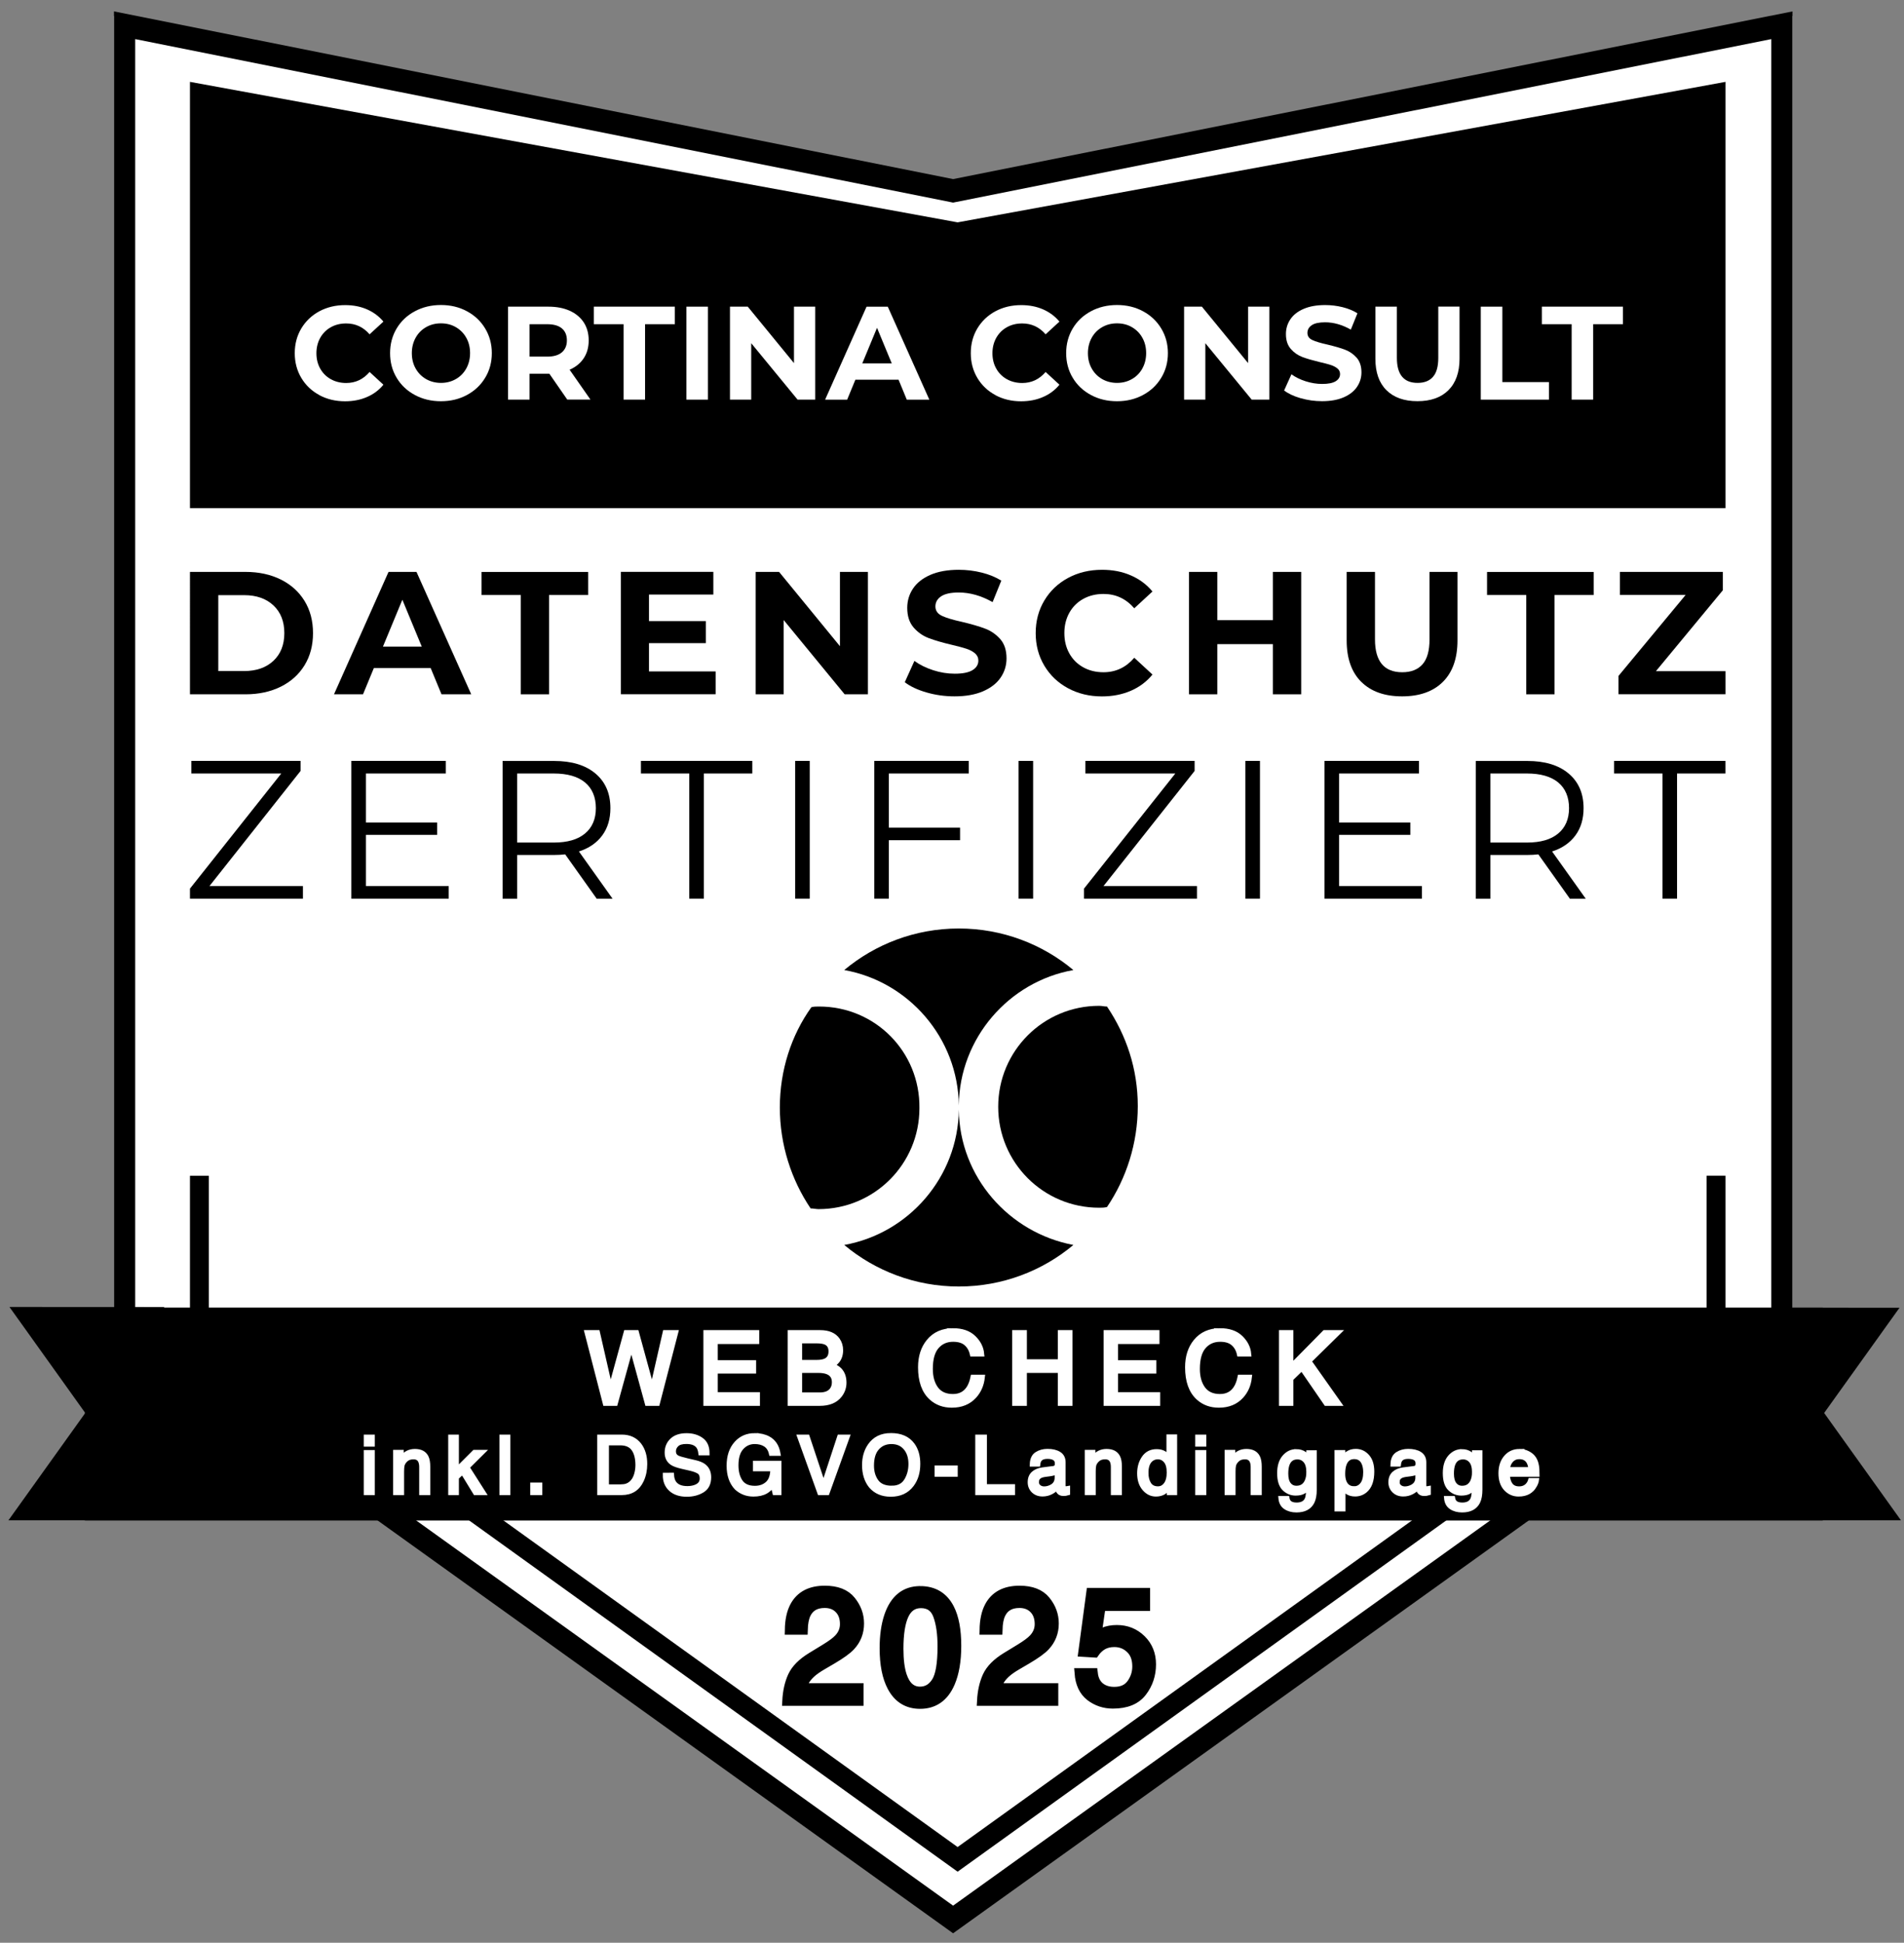 <?xml version="1.0" encoding="UTF-8" standalone="no"?>
<svg
   id="Ebene_2"
   viewBox="0 0 379.91 387.61"
   version="1.1"
   sodipodi:docname="cortina_dsb_siegel_schwarz_weiss_high2.svg"
   width="379.91"
   height="387.61"
   inkscape:version="1.4.2 (f4327f4, 2025-05-13)"
   xmlns:inkscape="http://www.inkscape.org/namespaces/inkscape"
   xmlns:sodipodi="http://sodipodi.sourceforge.net/DTD/sodipodi-0.dtd"
   xmlns:xlink="http://www.w3.org/1999/xlink"
   xmlns="http://www.w3.org/2000/svg"
   xmlns:svg="http://www.w3.org/2000/svg">
  <rect x="0" y="0" width="379.91" height="387.61" fill="#808080" stroke="none"/>
  <sodipodi:namedview
     id="namedview44"
     pagecolor="#ffffff"
     bordercolor="#000000"
     borderopacity="0.25"
     inkscape:showpageshadow="2"
     inkscape:pageopacity="0.0"
     inkscape:pagecheckerboard="0"
     inkscape:deskcolor="#d1d1d1"
     inkscape:zoom="2.1984586"
     inkscape:cx="219.47195"
     inkscape:cy="198.09334"
     inkscape:window-width="2400"
     inkscape:window-height="1261"
     inkscape:window-x="2391"
     inkscape:window-y="-9"
     inkscape:window-maximized="1"
     inkscape:current-layer="Ebene_1-2" />
  <defs
     id="defs1">
    <linearGradient
       id="swatch50"
       inkscape:swatch="solid">
      <stop
         style="stop-color:#000000;stop-opacity:1;"
         offset="0"
         id="stop50" />
    </linearGradient>
    <style
       id="style1">.cls-1{fill:#fff;}.cls-2{fill:#6c1328;}</style>
    <linearGradient
       inkscape:collect="always"
       xlink:href="#swatch50"
       id="linearGradient50"
       x1="152.725"
       y1="328.189"
       x2="231.167"
       y2="328.189"
       gradientUnits="userSpaceOnUse" />
    <linearGradient
       id="swatch46"
       inkscape:swatch="solid">
      <stop
         style="stop-color:#000000;stop-opacity:1;"
         offset="0"
         id="stop46" />
    </linearGradient>
    <linearGradient
       id="swatch61"
       inkscape:swatch="solid">
      <stop
         style="stop-color:#ffffff;stop-opacity:1;"
         offset="0"
         id="stop61" />
    </linearGradient>
  </defs>
  <g
     id="Ebene_1-2"
     transform="translate(7.733,-6.823)">
    <g
       id="g44"
       transform="translate(15.011,9.097)">
      <polygon
         class="cls-1"
         points="334.91,0 334.91,241.48 167.43,351.61 0,241.48 0,0 167.43,30.68 "
         id="polygon1"
         style="fill:#ffffff"
         transform="matrix(1,0,0,1.075,0,0.91)" />
      <path
         class="cls-2"
         d="M 167.43,383.45 0,263.348 V 0 L 167.43,33.458 334.91,0 V 263.348 Z M 4.23,260.861 167.43,377.932 330.68,260.861 V 5.529 L 167.43,38.148 167.05,38.071 4.23,5.529 Z"
         id="path1"
         style="fill:#000000;stroke-width:1.044" />
      <path
         class="cls-2"
         d="m 317.77,232.314 v 26.519 L 168.33,366.24 18.93,258.822 v -26.519 H 15.16 V 261.03 L 168.33,371.159 321.55,261.03 v -28.727 h -3.77 z"
         id="path2"
         style="fill:#000000;stroke-width:1.046" />
      <polygon
         class="cls-2"
         points="15.16,14.06 168.33,42.09 321.55,14.06 321.55,99.12 15.16,99.12 "
         id="polygon2"
         style="fill:#000000" />
      <g
         id="g6"
         transform="translate(0,-20.014)"
         style="fill:#000000">
        <path
           class="cls-2"
           d="m 198.14,218.56 c -0.57,0 -1,-0.14 -1.57,-0.14 -11.14,0 -20.14,9 -20.14,20.14 0,11.14 9,20.14 20.14,20.14 0.57,0 1,0 1.57,-0.14 3.86,-5.71 6.14,-12.71 6.14,-20.14 0,-7.43 -2.29,-14.14 -6.14,-19.86"
           id="path3"
           style="fill:#000000" />
        <path
           class="cls-2"
           d="m 140.72,218.56 c -0.57,0 -1.14,0 -1.57,0.14 -4,5.57 -6.29,12.57 -6.29,20 0,7.43 2.29,14.43 6.14,20.14 0.57,0 1.14,0.14 1.57,0.14 11.14,0 20.14,-9 20.14,-20.14 0.14,-11.28 -8.86,-20.28 -20,-20.28"
           id="path4"
           style="fill:#000000" />
        <path
           class="cls-2"
           d="m 168.57,239.13 c -0.14,13.43 -10,24.71 -22.86,27 6.14,5.14 14.14,8.29 22.86,8.29 8.72,0 16.71,-3.14 22.86,-8.29 -12.86,-2.43 -22.71,-13.57 -22.86,-27"
           id="path5"
           style="fill:#000000" />
        <path
           class="cls-2"
           d="m 168.57,238.28 c 0.14,-13.43 10,-24.71 22.86,-27 -6.14,-5.14 -14.14,-8.29 -22.86,-8.29 -8.72,0 -16.71,3.14 -22.86,8.29 12.86,2.29 22.71,13.57 22.86,27"
           id="path6"
           style="fill:#000000" />
      </g>
      <g
         id="g17">
        <path
           d="m 15.16,111.83 h 11.09 c 2.65,0 4.99,0.51 7.03,1.52 2.03,1.01 3.62,2.44 4.74,4.27 1.13,1.84 1.69,3.98 1.69,6.42 0,2.44 -0.56,4.58 -1.69,6.42 -1.13,1.84 -2.71,3.26 -4.74,4.27 -2.04,1.01 -4.38,1.52 -7.03,1.52 H 15.16 Z m 10.81,19.78 c 2.44,0 4.39,-0.68 5.84,-2.04 1.45,-1.36 2.18,-3.2 2.18,-5.53 0,-2.33 -0.73,-4.17 -2.18,-5.53 -1.45,-1.36 -3.4,-2.04 -5.84,-2.04 h -5.16 v 15.14 z"
           id="path7" />
        <path
           d="M 63.19,131.02 H 51.85 l -2.16,5.23 H 43.9 l 10.88,-24.42 h 5.58 l 10.92,24.42 h -5.93 z m -1.78,-4.29 -3.87,-9.35 -3.87,9.35 z"
           id="path8" />
        <path
           d="m 81.15,116.44 h -7.81 v -4.6 h 21.28 v 4.6 h -7.81 v 19.81 h -5.65 v -19.81 z"
           id="path9" />
        <path
           d="m 120.05,131.71 v 4.53 h -18.91 v -24.42 h 18.45 v 4.53 h -12.84 v 5.3 h 11.34 v 4.39 h -11.34 v 5.65 h 13.29 z"
           id="path10" />
        <path
           d="m 150.43,111.83 v 24.42 h -4.64 l -12.17,-14.82 v 14.82 h -5.58 v -24.42 h 4.67 l 12.14,14.82 v -14.82 z"
           id="path11" />
        <path
           d="m 162.13,135.88 c -1.8,-0.52 -3.25,-1.2 -4.34,-2.04 l 1.92,-4.25 c 1.05,0.77 2.29,1.38 3.73,1.85 1.44,0.47 2.88,0.7 4.32,0.7 1.6,0 2.79,-0.24 3.56,-0.72 0.77,-0.48 1.15,-1.11 1.15,-1.9 0,-0.58 -0.23,-1.06 -0.68,-1.45 -0.45,-0.38 -1.03,-0.69 -1.74,-0.92 -0.71,-0.23 -1.67,-0.49 -2.88,-0.77 -1.86,-0.44 -3.38,-0.88 -4.57,-1.33 -1.19,-0.44 -2.2,-1.15 -3.05,-2.13 -0.85,-0.98 -1.27,-2.28 -1.27,-3.91 0,-1.42 0.38,-2.7 1.15,-3.85 0.77,-1.15 1.92,-2.06 3.47,-2.74 1.55,-0.67 3.44,-1.01 5.67,-1.01 1.56,0 3.08,0.19 4.57,0.56 1.49,0.37 2.79,0.91 3.91,1.6 l -1.74,4.29 c -2.26,-1.28 -4.51,-1.92 -6.77,-1.92 -1.58,0 -2.75,0.26 -3.51,0.77 -0.76,0.51 -1.13,1.19 -1.13,2.02 0,0.83 0.44,1.46 1.31,1.87 0.87,0.41 2.2,0.81 3.99,1.2 1.86,0.44 3.38,0.88 4.57,1.33 1.19,0.44 2.2,1.14 3.05,2.09 0.85,0.95 1.27,2.24 1.27,3.87 0,1.4 -0.39,2.67 -1.17,3.82 -0.78,1.15 -1.95,2.06 -3.51,2.74 -1.56,0.67 -3.45,1.01 -5.69,1.01 -1.93,0 -3.8,-0.26 -5.6,-0.78 z"
           id="path12" />
        <path
           d="m 190.38,135.05 c -2.01,-1.08 -3.59,-2.58 -4.74,-4.5 -1.15,-1.92 -1.73,-4.09 -1.73,-6.51 0,-2.42 0.58,-4.59 1.73,-6.51 1.15,-1.92 2.73,-3.42 4.74,-4.5 2.01,-1.08 4.27,-1.62 6.78,-1.62 2.12,0 4.03,0.37 5.74,1.12 1.71,0.74 3.15,1.81 4.31,3.21 l -3.63,3.35 c -1.65,-1.91 -3.7,-2.86 -6.14,-2.86 -1.51,0 -2.86,0.33 -4.05,0.99 -1.19,0.66 -2.11,1.59 -2.77,2.77 -0.66,1.19 -0.99,2.53 -0.99,4.05 0,1.52 0.33,2.86 0.99,4.05 0.66,1.19 1.59,2.11 2.77,2.77 1.18,0.66 2.53,0.99 4.05,0.99 2.44,0 4.49,-0.96 6.14,-2.89 l 3.63,3.35 c -1.16,1.42 -2.61,2.5 -4.32,3.24 -1.72,0.74 -3.64,1.12 -5.76,1.12 -2.49,0 -4.74,-0.54 -6.75,-1.62 z"
           id="path13" />
        <path
           d="m 236.89,111.83 v 24.42 h -5.65 v -10.01 h -11.09 v 10.01 h -5.65 v -24.42 h 5.65 v 9.63 h 11.09 v -9.63 z"
           id="path14" />
        <path
           d="m 248.87,133.77 c -1.94,-1.93 -2.91,-4.69 -2.91,-8.27 v -13.67 h 5.65 v 13.46 c 0,4.37 1.81,6.56 5.44,6.56 1.77,0 3.12,-0.53 4.05,-1.59 0.93,-1.06 1.39,-2.71 1.39,-4.97 v -13.46 h 5.58 v 13.67 c 0,3.58 -0.97,6.34 -2.91,8.27 -1.94,1.93 -4.66,2.89 -8.14,2.89 -3.48,0 -6.2,-0.96 -8.14,-2.89 z"
           id="path15" />
        <path
           d="m 281.78,116.44 h -7.81 v -4.6 h 21.28 v 4.6 h -7.81 v 19.81 h -5.65 v -19.81 z"
           id="path16" />
        <path
           d="m 321.55,131.64 v 4.6 H 300.2 v -3.66 l 13.39,-16.15 h -13.11 v -4.6 h 20.54 v 3.66 l -13.36,16.15 h 13.88 z"
           id="path17" />
      </g>
      <g
         id="g29">
        <path
           d="m 37.7,174.51 v 2.51 H 15.16 v -2 L 33.38,152.05 H 15.44 v -2.51 h 21.79 v 2 l -18.18,22.97 z"
           id="path18" />
        <path
           d="m 66.79,174.51 v 2.51 H 47.36 v -27.48 h 18.85 v 2.51 H 50.27 v 9.78 h 14.21 v 2.47 H 50.27 v 10.21 H 66.8 Z"
           id="path19" />
        <path
           d="m 96.31,177.02 -6.28,-8.83 c -0.71,0.08 -1.44,0.12 -2.2,0.12 h -7.38 v 8.72 h -2.91 v -27.48 h 10.29 c 3.51,0 6.26,0.84 8.24,2.51 1.99,1.68 2.98,3.98 2.98,6.91 0,2.15 -0.54,3.96 -1.63,5.44 -1.09,1.48 -2.64,2.55 -4.65,3.2 l 6.71,9.42 H 96.3 Z m -2.32,-13 c 1.44,-1.2 2.16,-2.89 2.16,-5.06 0,-2.17 -0.72,-3.93 -2.16,-5.12 -1.44,-1.19 -3.52,-1.79 -6.24,-1.79 h -7.3 v 13.78 h 7.3 c 2.72,0 4.8,-0.6 6.24,-1.81 z"
           id="path20" />
        <path
           d="m 114.8,152.05 h -9.66 v -2.51 h 22.22 v 2.51 h -9.66 v 24.97 h -2.91 v -24.97 z"
           id="path21" />
        <path
           d="m 135.92,149.54 h 2.91 v 27.48 h -2.91 z"
           id="path22" />
        <path
           d="m 154.61,152.05 v 10.8 h 14.21 v 2.51 h -14.21 v 11.66 h -2.91 v -27.48 h 18.85 v 2.51 z"
           id="path23" />
        <path
           d="m 180.49,149.54 h 2.91 v 27.48 h -2.91 z"
           id="path24" />
        <path
           d="m 216.09,174.51 v 2.51 h -22.54 v -2 l 18.22,-22.97 h -17.94 v -2.51 h 21.79 v 2 l -18.18,22.97 z"
           id="path25" />
        <path
           d="m 225.75,149.54 h 2.91 v 27.48 h -2.91 z"
           id="path26" />
        <path
           d="m 260.97,174.51 v 2.51 h -19.43 v -27.48 h 18.85 v 2.51 h -15.94 v 9.78 h 14.21 v 2.47 h -14.21 v 10.21 h 16.53 z"
           id="path27" />
        <path
           d="m 290.49,177.02 -6.28,-8.83 c -0.71,0.08 -1.44,0.12 -2.2,0.12 h -7.38 v 8.72 h -2.91 v -27.48 h 10.29 c 3.51,0 6.26,0.84 8.24,2.51 1.99,1.68 2.98,3.98 2.98,6.91 0,2.15 -0.54,3.96 -1.63,5.44 -1.09,1.48 -2.64,2.55 -4.65,3.2 l 6.71,9.42 h -3.18 z m -2.32,-13 c 1.44,-1.2 2.16,-2.89 2.16,-5.06 0,-2.17 -0.72,-3.93 -2.16,-5.12 -1.44,-1.19 -3.52,-1.79 -6.24,-1.79 h -7.3 v 13.78 h 7.3 c 2.72,0 4.8,-0.6 6.24,-1.81 z"
           id="path28" />
        <path
           d="m 308.98,152.05 h -9.66 v -2.51 h 22.22 v 2.51 h -9.66 v 24.97 h -2.91 v -24.97 z"
           id="path29" />
      </g>
      <g
         id="g43">
        <path
           class="cls-1"
           d="m 40.98,76.55 c -1.53,-0.82 -2.73,-1.96 -3.6,-3.42 -0.87,-1.46 -1.31,-3.1 -1.31,-4.94 0,-1.84 0.44,-3.48 1.31,-4.94 0.88,-1.46 2.08,-2.6 3.6,-3.42 1.53,-0.82 3.25,-1.23 5.15,-1.23 1.61,0 3.06,0.28 4.36,0.85 1.3,0.57 2.39,1.38 3.27,2.44 L 51,64.43 c -1.25,-1.45 -2.81,-2.17 -4.67,-2.17 -1.15,0 -2.17,0.25 -3.07,0.76 -0.9,0.5 -1.6,1.21 -2.11,2.11 -0.5,0.9 -0.76,1.93 -0.76,3.07 0,1.14 0.25,2.17 0.76,3.07 0.5,0.9 1.21,1.6 2.11,2.11 0.9,0.5 1.93,0.76 3.07,0.76 1.86,0 3.41,-0.73 4.67,-2.2 l 2.76,2.54 c -0.88,1.08 -1.98,1.9 -3.29,2.46 -1.31,0.57 -2.77,0.85 -4.37,0.85 -1.89,0 -3.6,-0.41 -5.13,-1.23 z"
           id="path30" />
        <path
           class="cls-1"
           d="M 60.03,76.53 C 58.48,75.7 57.27,74.56 56.4,73.1 55.52,71.64 55.09,70 55.09,68.18 c 0,-1.82 0.44,-3.46 1.31,-4.92 0.87,-1.46 2.08,-2.6 3.63,-3.43 1.55,-0.83 3.28,-1.25 5.21,-1.25 1.93,0 3.66,0.42 5.19,1.25 1.54,0.83 2.75,1.97 3.63,3.43 0.88,1.46 1.33,3.1 1.33,4.92 0,1.82 -0.44,3.46 -1.33,4.92 -0.88,1.46 -2.09,2.6 -3.63,3.43 -1.54,0.83 -3.27,1.25 -5.19,1.25 -1.92,0 -3.66,-0.41 -5.21,-1.25 z m 8.18,-3.17 c 0.88,-0.5 1.58,-1.21 2.08,-2.11 0.5,-0.9 0.76,-1.93 0.76,-3.07 0,-1.14 -0.25,-2.17 -0.76,-3.07 -0.5,-0.9 -1.2,-1.6 -2.08,-2.11 -0.88,-0.51 -1.87,-0.76 -2.97,-0.76 -1.1,0 -2.08,0.25 -2.97,0.76 -0.89,0.51 -1.58,1.21 -2.08,2.11 -0.5,0.9 -0.76,1.93 -0.76,3.07 0,1.14 0.25,2.17 0.76,3.07 0.5,0.9 1.2,1.6 2.08,2.11 0.88,0.5 1.87,0.76 2.97,0.76 1.1,0 2.08,-0.25 2.97,-0.76 z"
           id="path31" />
        <path
           class="cls-1"
           d="m 90.45,77.46 -3.58,-5.17 h -3.95 v 5.17 H 78.63 V 58.91 h 8.03 c 1.64,0 3.07,0.27 4.28,0.82 1.21,0.55 2.14,1.33 2.8,2.33 0.65,1.01 0.98,2.2 0.98,3.58 0,1.38 -0.33,2.57 -0.99,3.56 -0.66,1 -1.6,1.76 -2.82,2.29 l 4.16,5.96 H 90.46 Z M 89.36,63.24 c -0.67,-0.56 -1.65,-0.83 -2.94,-0.83 h -3.5 v 6.47 h 3.5 c 1.29,0 2.27,-0.28 2.94,-0.85 0.67,-0.57 1.01,-1.36 1.01,-2.39 0,-1.03 -0.33,-1.84 -1.01,-2.4 z"
           id="path32" />
        <path
           class="cls-1"
           d="m 101.68,62.41 h -5.94 v -3.5 h 16.17 v 3.5 h -5.94 v 15.05 h -4.29 z"
           id="path33" />
        <path
           class="cls-1"
           d="m 114.22,58.91 h 4.29 v 18.55 h -4.29 z"
           id="path34" />
        <path
           class="cls-1"
           d="M 139.92,58.91 V 77.46 H 136.4 L 127.15,66.2 v 11.26 h -4.24 V 58.91 h 3.55 l 9.22,11.26 V 58.91 Z"
           id="path35" />
        <path
           class="cls-1"
           d="m 156.54,73.49 h -8.61 l -1.64,3.98 h -4.4 l 8.27,-18.55 h 4.24 l 8.29,18.55 h -4.5 l -1.64,-3.98 z m -1.35,-3.26 -2.94,-7.1 -2.94,7.1 z"
           id="path36" />
        <path
           class="cls-1"
           d="m 175.87,76.55 c -1.53,-0.82 -2.73,-1.96 -3.6,-3.42 -0.87,-1.46 -1.31,-3.1 -1.31,-4.94 0,-1.84 0.44,-3.48 1.31,-4.94 0.88,-1.46 2.08,-2.6 3.6,-3.42 1.53,-0.82 3.25,-1.23 5.15,-1.23 1.61,0 3.06,0.28 4.36,0.85 1.3,0.57 2.39,1.38 3.27,2.44 l -2.76,2.54 c -1.25,-1.45 -2.81,-2.17 -4.67,-2.17 -1.15,0 -2.17,0.25 -3.07,0.76 -0.9,0.5 -1.6,1.21 -2.11,2.11 -0.5,0.9 -0.76,1.93 -0.76,3.07 0,1.14 0.25,2.17 0.76,3.07 0.5,0.9 1.21,1.6 2.11,2.11 0.9,0.5 1.93,0.76 3.07,0.76 1.86,0 3.41,-0.73 4.67,-2.2 l 2.76,2.54 c -0.88,1.08 -1.98,1.9 -3.29,2.46 -1.31,0.57 -2.77,0.85 -4.37,0.85 -1.89,0 -3.6,-0.41 -5.13,-1.23 z"
           id="path37" />
        <path
           class="cls-1"
           d="m 194.93,76.53 c -1.55,-0.83 -2.76,-1.97 -3.63,-3.43 -0.88,-1.46 -1.31,-3.1 -1.31,-4.92 0,-1.82 0.44,-3.46 1.31,-4.92 0.87,-1.46 2.08,-2.6 3.63,-3.43 1.55,-0.83 3.28,-1.25 5.21,-1.25 1.93,0 3.66,0.42 5.19,1.25 1.54,0.83 2.75,1.97 3.63,3.43 0.88,1.46 1.33,3.1 1.33,4.92 0,1.82 -0.44,3.46 -1.33,4.92 -0.88,1.46 -2.09,2.6 -3.63,3.43 -1.54,0.83 -3.27,1.25 -5.19,1.25 -1.92,0 -3.66,-0.41 -5.21,-1.25 z m 8.18,-3.17 c 0.88,-0.5 1.58,-1.21 2.08,-2.11 0.5,-0.9 0.76,-1.93 0.76,-3.07 0,-1.14 -0.25,-2.17 -0.76,-3.07 -0.5,-0.9 -1.2,-1.6 -2.08,-2.11 -0.88,-0.51 -1.87,-0.76 -2.97,-0.76 -1.1,0 -2.08,0.25 -2.97,0.76 -0.89,0.51 -1.58,1.21 -2.08,2.11 -0.5,0.9 -0.76,1.93 -0.76,3.07 0,1.14 0.25,2.17 0.76,3.07 0.5,0.9 1.2,1.6 2.08,2.11 0.88,0.5 1.87,0.76 2.97,0.76 1.1,0 2.08,-0.25 2.97,-0.76 z"
           id="path38" />
        <path
           class="cls-1"
           d="m 230.53,58.91 v 18.55 h -3.52 L 217.76,66.2 v 11.26 h -4.24 V 58.91 h 3.55 l 9.22,11.26 V 58.91 Z"
           id="path39" />
        <path
           class="cls-1"
           d="m 236.78,77.18 c -1.37,-0.4 -2.47,-0.91 -3.3,-1.55 l 1.46,-3.23 c 0.79,0.58 1.74,1.05 2.84,1.4 1.09,0.35 2.19,0.53 3.29,0.53 1.22,0 2.12,-0.18 2.7,-0.54 0.58,-0.36 0.87,-0.84 0.87,-1.44 0,-0.44 -0.17,-0.81 -0.52,-1.1 -0.35,-0.29 -0.79,-0.53 -1.33,-0.7 -0.54,-0.18 -1.27,-0.37 -2.19,-0.58 -1.41,-0.34 -2.57,-0.67 -3.47,-1.01 -0.9,-0.34 -1.67,-0.87 -2.32,-1.62 -0.65,-0.74 -0.97,-1.73 -0.97,-2.97 0,-1.08 0.29,-2.05 0.88,-2.93 0.59,-0.88 1.46,-1.57 2.64,-2.08 1.17,-0.51 2.61,-0.77 4.31,-0.77 1.18,0 2.34,0.14 3.47,0.42 1.13,0.28 2.12,0.69 2.97,1.22 l -1.32,3.26 c -1.71,-0.97 -3.43,-1.46 -5.14,-1.46 -1.2,0 -2.09,0.19 -2.66,0.58 -0.57,0.39 -0.86,0.9 -0.86,1.54 0,0.64 0.33,1.11 0.99,1.42 0.66,0.31 1.67,0.61 3.03,0.91 1.41,0.34 2.57,0.67 3.47,1.01 0.9,0.34 1.67,0.87 2.32,1.59 0.64,0.72 0.97,1.71 0.97,2.94 0,1.06 -0.3,2.03 -0.89,2.9 -0.59,0.87 -1.48,1.57 -2.66,2.08 -1.18,0.51 -2.62,0.77 -4.32,0.77 -1.47,0 -2.88,-0.2 -4.25,-0.6 z"
           id="path40" />
        <path
           class="cls-1"
           d="m 253.9,75.58 c -1.48,-1.47 -2.21,-3.56 -2.21,-6.28 V 58.91 h 4.29 v 10.23 c 0,3.32 1.38,4.98 4.13,4.98 1.34,0 2.37,-0.4 3.07,-1.21 0.71,-0.8 1.06,-2.06 1.06,-3.78 V 58.9 h 4.24 v 10.39 c 0,2.72 -0.74,4.81 -2.21,6.28 -1.47,1.47 -3.54,2.2 -6.19,2.2 -2.65,0 -4.71,-0.73 -6.19,-2.2 z"
           id="path41" />
        <path
           class="cls-1"
           d="m 272.73,58.91 h 4.29 v 15.05 h 9.3 v 3.5 h -13.6 V 58.91 Z"
           id="path42" />
        <path
           class="cls-1"
           d="m 290.85,62.41 h -5.94 v -3.5 h 16.17 v 3.5 h -5.94 v 15.05 h -4.29 z"
           id="path43" />
      </g>
    </g>
    <g
       id="g48"
       transform="translate(6.488,-3.869)">
      <path
         id="path48"
         style="fill:#000000;stroke-width:1.201"
         inkscape:transform-center-y="-3.5977117"
         d="M 365.083,314.023 H 349.634 334.185 l 7.725,-10.793 7.725,-10.793 7.725,10.793 z m -31.184,-42.434 15.449,0.008 15.449,0.008 -7.729,10.789 -7.729,10.789 -7.72,-10.797 z m -346.232,-0.135 15.449,0.008 15.449,0.008 -7.729,10.789 -7.729,10.789 -7.72,-10.797 z M 18.36,314.023 H 2.91 -12.539 l 7.725,-10.793 7.725,-10.793 7.725,10.793 z M 2.707,271.576 H 349.49 v 42.486 H 2.707 Z" />
      <path
         id="text49"
         style="font-size:19.462px;font-family:Helvetica;-inkscape-font-specification:Helvetica;letter-spacing:4.19px;fill:#ffffff;stroke:#ffffff;stroke-width:1.045"
         transform="scale(0.993,1.007)"
         d="m 105.72,274.679 2.632,11.356 3.155,-11.356 h 2.053 l 3.155,11.356 2.632,-11.356 h 2.072 l -3.668,13.96 h -1.986 l -3.221,-11.574 -3.24,11.574 h -1.986 l -3.649,-13.96 z m 21.818,0 h 10.177 v 1.71 h -8.334 v 4.238 h 7.707 v 1.615 h -7.707 v 4.732 h 8.476 v 1.663 h -10.32 z m 5.16,0 z m 17.076,5.901 q 1.197,0 1.863,-0.333 1.045,-0.523 1.045,-1.882 0,-1.368 -1.112,-1.844 -0.627,-0.266 -1.863,-0.266 h -3.373 v 4.324 z m 0.637,6.443 q 1.739,0 2.48,-1.007 0.466,-0.637 0.466,-1.539 0,-1.52 -1.359,-2.072 -0.722,-0.295 -1.91,-0.295 h -3.754 v 4.913 z m -5.93,-12.344 h 5.996 q 2.452,0 3.487,1.463 0.608,0.865 0.608,1.996 0,1.321 -0.751,2.167 -0.39,0.447 -1.121,0.817 1.074,0.409 1.606,0.922 0.941,0.912 0.941,2.518 0,1.349 -0.846,2.442 -1.264,1.634 -4.02,1.634 h -5.901 z m 32.697,-0.38 q 2.651,0 4.115,1.397 1.463,1.397 1.625,3.174 h -1.844 q -0.314,-1.349 -1.254,-2.138 -0.931,-0.789 -2.623,-0.789 -2.062,0 -3.335,1.454 -1.264,1.444 -1.264,4.438 0,2.452 1.14,3.982 1.15,1.52 3.421,1.52 2.091,0 3.183,-1.606 0.58,-0.846 0.865,-2.224 h 1.844 q -0.247,2.205 -1.634,3.697 -1.663,1.796 -4.485,1.796 -2.433,0 -4.086,-1.473 -2.176,-1.948 -2.176,-6.015 0,-3.088 1.634,-5.065 1.768,-2.148 4.875,-2.148 z m -0.38,0 z m 12.79,0.38 h 1.91 v 5.768 h 7.26 v -5.768 h 1.91 v 13.96 h -1.91 v -6.528 h -7.26 v 6.528 h -1.91 z m 18.378,0 h 10.177 v 1.71 h -8.334 v 4.238 h 7.707 v 1.615 h -7.707 v 4.732 h 8.476 v 1.663 h -10.32 z m 5.16,0 z m 17.712,-0.38 q 2.651,0 4.115,1.397 1.463,1.397 1.625,3.174 h -1.844 q -0.314,-1.349 -1.254,-2.138 -0.931,-0.789 -2.623,-0.789 -2.062,0 -3.335,1.454 -1.264,1.444 -1.264,4.438 0,2.452 1.14,3.982 1.15,1.52 3.421,1.52 2.091,0 3.183,-1.606 0.58,-0.846 0.865,-2.224 h 1.844 q -0.247,2.205 -1.634,3.697 -1.663,1.796 -4.485,1.796 -2.433,0 -4.086,-1.473 -2.176,-1.948 -2.176,-6.015 0,-3.088 1.634,-5.065 1.768,-2.148 4.875,-2.148 z m -0.38,0 z m 12.742,0.38 h 1.844 v 6.804 l 6.804,-6.804 h 2.613 l -5.806,5.626 5.968,8.334 h -2.461 l -4.884,-7.004 -2.233,2.138 v 4.865 h -1.844 z" />
      <path
         id="text50"
         style="font-size:30.607px;font-family:Helvetica;-inkscape-font-specification:Helvetica;letter-spacing:2.933px;stroke:#000000;stroke-width:1.911"
         d="m 142.821,350.079 q 0.145,-2.84 1.106,-4.943 0.975,-2.103 3.783,-3.822 l 2.794,-1.704 q 1.877,-1.151 2.634,-1.965 1.193,-1.274 1.193,-2.916 0,-1.919 -1.091,-3.039 -1.091,-1.136 -2.91,-1.136 -2.692,0 -3.725,2.149 -0.553,1.151 -0.611,3.193 h -2.663 q 0.044,-2.87 1.004,-4.682 1.702,-3.193 6.009,-3.193 3.58,0 5.224,2.041 1.659,2.041 1.659,4.543 0,2.64 -1.761,4.513 -1.019,1.09 -3.652,2.64 l -1.993,1.167 q -1.426,0.829 -2.241,1.581 -1.455,1.335 -1.833,2.962 h 11.379 v 2.609 z M 169.38,328.098 q 4.045,0 5.849,3.515 1.397,2.717 1.397,7.445 0,4.482 -1.266,7.414 -1.833,4.206 -5.995,4.206 -3.754,0 -5.588,-3.438 -1.528,-2.87 -1.528,-7.705 0,-3.745 0.917,-6.431 1.717,-5.004 6.213,-5.004 z m -0.029,20.062 q 2.037,0 3.245,-1.903 1.208,-1.903 1.208,-7.091 0,-3.745 -0.873,-6.155 -0.873,-2.425 -3.39,-2.425 -2.314,0 -3.39,2.302 -1.062,2.287 -1.062,6.754 0,3.362 0.684,5.403 1.048,3.116 3.58,3.116 z m 12.328,1.919 q 0.146,-2.84 1.106,-4.943 0.975,-2.103 3.783,-3.822 l 2.794,-1.704 q 1.877,-1.151 2.634,-1.965 1.193,-1.274 1.193,-2.916 0,-1.919 -1.091,-3.039 -1.091,-1.136 -2.91,-1.136 -2.692,0 -3.725,2.149 -0.553,1.151 -0.611,3.193 h -2.663 q 0.044,-2.87 1.004,-4.682 1.702,-3.193 6.009,-3.193 3.58,0 5.224,2.041 1.659,2.041 1.659,4.543 0,2.64 -1.761,4.513 -1.019,1.09 -3.652,2.64 l -1.993,1.167 q -1.426,0.829 -2.241,1.581 -1.455,1.335 -1.833,2.962 h 11.379 v 2.609 z m 22.179,-5.603 q 0.262,2.364 2.081,3.269 0.931,0.46 2.154,0.46 2.328,0 3.449,-1.566 1.12,-1.566 1.12,-3.469 0,-2.302 -1.339,-3.561 -1.324,-1.259 -3.187,-1.259 -1.353,0 -2.328,0.553 -0.96,0.553 -1.644,1.535 l -2.27,-0.138 1.586,-11.834 h 10.826 v 2.671 h -8.861 l -0.888,6.109 q 0.728,-0.583 1.382,-0.875 1.164,-0.507 2.692,-0.507 2.867,0 4.86,1.949 1.993,1.949 1.993,4.943 0,3.116 -1.833,5.495 -1.819,2.379 -5.82,2.379 -2.546,0 -4.511,-1.504 -1.95,-1.52 -2.183,-4.651 z" />
      <path
         id="text1"
         style="font-size:15.546px;line-height:0;font-family:Helvetica;-inkscape-font-specification:Helvetica;letter-spacing:2.45px;fill:#ffffff;stroke:#ffffff;stroke-width:0.834"
         transform="scale(0.993,1.007)"
         d="m 59.188,298.331 h 1.389 v 8.092 h -1.389 z m 0,-3.059 h 1.389 v 1.549 h -1.389 z m 5.904,3.021 h 1.298 v 1.154 q 0.577,-0.714 1.222,-1.025 0.645,-0.311 1.435,-0.311 1.731,0 2.338,1.207 0.334,0.66 0.334,1.89 v 5.215 h -1.389 v -5.124 q 0,-0.744 -0.22,-1.199 -0.364,-0.759 -1.321,-0.759 -0.486,0 -0.797,0.099 -0.562,0.167 -0.987,0.668 -0.342,0.402 -0.448,0.835 -0.099,0.425 -0.099,1.222 v 4.258 h -1.366 z m 3.211,-0.197 z m 7.855,-2.824 h 1.313 v 6.475 l 3.507,-3.454 h 1.746 l -3.112,3.044 3.287,5.086 h -1.746 l -2.535,-4.099 -1.146,1.048 v 3.052 h -1.313 z m 10.291,0 h 1.366 V 306.423 h -1.366 z m 6.192,9.496 h 1.587 v 1.655 h -1.587 z m 17.676,0.364 q 0.767,0 1.26,-0.159 0.881,-0.296 1.442,-1.139 0.448,-0.676 0.645,-1.731 0.114,-0.63 0.114,-1.169 0,-2.072 -0.827,-3.219 -0.82,-1.146 -2.649,-1.146 h -2.68 v 8.563 z m -4.213,-9.861 h 4.517 q 2.3,0 3.568,1.632 1.131,1.473 1.131,3.773 0,1.776 -0.668,3.211 -1.177,2.535 -4.046,2.535 h -4.501 z m 14.595,7.553 q 0.053,0.949 0.448,1.541 0.751,1.108 2.649,1.108 0.85,0 1.549,-0.243 1.351,-0.471 1.351,-1.685 0,-0.911 -0.569,-1.298 -0.577,-0.38 -1.807,-0.66 l -1.511,-0.342 q -1.48,-0.334 -2.095,-0.736 -1.063,-0.698 -1.063,-2.087 0,-1.503 1.04,-2.467 1.04,-0.964 2.945,-0.964 1.754,0 2.976,0.85 1.23,0.843 1.23,2.702 h -1.419 q -0.114,-0.896 -0.486,-1.374 -0.691,-0.873 -2.346,-0.873 -1.336,0 -1.921,0.562 -0.585,0.562 -0.585,1.306 0,0.82 0.683,1.199 0.448,0.243 2.027,0.607 l 1.564,0.357 q 1.131,0.258 1.746,0.706 1.063,0.782 1.063,2.27 0,1.852 -1.351,2.649 -1.344,0.797 -3.127,0.797 -2.08,0 -3.257,-1.063 -1.177,-1.055 -1.154,-2.862 z m 3.052,-7.857 z m 13.601,0.015 q 1.571,0 2.718,0.607 1.662,0.873 2.034,3.059 h -1.495 q -0.273,-1.222 -1.131,-1.776 -0.858,-0.562 -2.163,-0.562 -1.549,0 -2.611,1.161 -1.055,1.161 -1.055,3.461 0,1.989 0.873,3.241 0.873,1.245 2.847,1.245 1.511,0 2.497,-0.873 0.994,-0.881 1.017,-2.839 h -3.492 v -1.252 h 4.896 v 5.966 h -0.972 l -0.364,-1.435 q -0.767,0.843 -1.359,1.169 -0.994,0.562 -2.528,0.562 -1.981,0 -3.408,-1.283 -1.556,-1.609 -1.556,-4.418 0,-2.801 1.518,-4.456 1.442,-1.579 3.735,-1.579 z m -0.251,-0.015 z m 10.853,0.304 3.203,9.496 3.165,-9.496 h 1.693 l -4.069,11.151 h -1.602 l -4.061,-11.151 z m 16.751,-0.304 q 2.953,0 4.372,1.898 1.108,1.48 1.108,3.788 0,2.497 -1.268,4.152 -1.488,1.943 -4.243,1.943 -2.573,0 -4.046,-1.7 -1.313,-1.64 -1.313,-4.145 0,-2.262 1.123,-3.871 1.442,-2.065 4.266,-2.065 z m 0.152,10.43 q 1.996,0 2.885,-1.427 0.896,-1.435 0.896,-3.294 0,-1.966 -1.032,-3.165 -1.025,-1.199 -2.809,-1.199 -1.731,0 -2.824,1.192 -1.093,1.184 -1.093,3.499 0,1.852 0.934,3.127 0.941,1.268 3.044,1.268 z m -0.106,-10.43 z m 9.145,6.422 h 3.811 v 1.404 h -3.811 z m 8.166,-6.118 h 1.511 v 9.823 h 5.648 v 1.328 h -7.158 z m 11.961,8.988 q 0,0.592 0.433,0.934 0.433,0.342 1.025,0.342 0.721,0 1.397,-0.334 1.139,-0.554 1.139,-1.814 v -1.101 q -0.251,0.159 -0.645,0.266 -0.395,0.106 -0.774,0.152 l -0.827,0.106 q -0.744,0.099 -1.116,0.311 -0.63,0.357 -0.63,1.139 z m 3.31,-2.763 q 0.471,-0.061 0.63,-0.395 0.091,-0.182 0.091,-0.524 0,-0.698 -0.501,-1.01 -0.493,-0.319 -1.419,-0.319 -1.07,0 -1.518,0.577 -0.251,0.319 -0.326,0.949 h -1.275 q 0.038,-1.503 0.972,-2.087 0.941,-0.592 2.179,-0.592 1.435,0 2.33,0.547 0.888,0.547 0.888,1.7 v 4.684 q 0,0.213 0.084,0.342 0.091,0.129 0.372,0.129 0.091,0 0.205,-0.008 0.114,-0.015 0.243,-0.038 v 1.01 q -0.319,0.091 -0.486,0.114 -0.167,0.023 -0.455,0.023 -0.706,0 -1.025,-0.501 -0.167,-0.266 -0.235,-0.751 -0.417,0.547 -1.199,0.949 -0.782,0.402 -1.723,0.402 -1.131,0 -1.852,-0.683 -0.714,-0.691 -0.714,-1.723 0,-1.131 0.706,-1.754 0.706,-0.622 1.852,-0.767 z m -1.131,-3.401 z m 7.87,0.197 h 1.298 v 1.154 q 0.577,-0.714 1.222,-1.025 0.645,-0.311 1.435,-0.311 1.731,0 2.338,1.207 0.334,0.66 0.334,1.89 v 5.215 h -1.389 v -5.124 q 0,-0.744 -0.22,-1.199 -0.364,-0.759 -1.321,-0.759 -0.486,0 -0.797,0.099 -0.562,0.167 -0.987,0.668 -0.342,0.402 -0.448,0.835 -0.099,0.425 -0.099,1.222 v 4.258 h -1.366 z m 3.211,-0.197 z m 8.75,4.357 q 0,1.306 0.554,2.186 0.554,0.881 1.776,0.881 0.949,0 1.556,-0.812 0.615,-0.82 0.615,-2.346 0,-1.541 -0.63,-2.277 -0.63,-0.744 -1.556,-0.744 -1.032,0 -1.678,0.789 -0.638,0.789 -0.638,2.323 z m 2.057,-4.304 q 0.934,0 1.564,0.395 0.364,0.228 0.827,0.797 v -4.107 h 1.313 V 306.423 h -1.23 v -1.131 q -0.478,0.751 -1.131,1.085 -0.653,0.334 -1.495,0.334 -1.359,0 -2.353,-1.139 -0.994,-1.146 -0.994,-3.044 0,-1.776 0.903,-3.074 0.911,-1.306 2.596,-1.306 z m 8.174,0.182 h 1.389 v 8.092 h -1.389 z m 0,-3.059 h 1.389 v 1.549 h -1.389 z m 5.904,3.021 h 1.298 v 1.154 q 0.577,-0.714 1.222,-1.025 0.645,-0.311 1.435,-0.311 1.731,0 2.338,1.207 0.334,0.66 0.334,1.89 v 5.215 h -1.389 v -5.124 q 0,-0.744 -0.22,-1.199 -0.364,-0.759 -1.321,-0.759 -0.486,0 -0.797,0.099 -0.562,0.167 -0.987,0.668 -0.342,0.402 -0.448,0.835 -0.099,0.425 -0.099,1.222 v 4.258 h -1.366 z m 3.211,-0.197 z m 10.754,0.053 q 0.956,0 1.67,0.471 0.387,0.266 0.789,0.774 v -1.025 h 1.26 v 7.394 q 0,1.549 -0.455,2.444 -0.85,1.655 -3.211,1.655 -1.313,0 -2.209,-0.592 -0.896,-0.585 -1.002,-1.837 h 1.389 q 0.099,0.547 0.395,0.843 0.463,0.455 1.457,0.455 1.571,0 2.057,-1.108 0.288,-0.653 0.266,-2.33 -0.41,0.622 -0.987,0.926 -0.577,0.304 -1.526,0.304 -1.321,0 -2.315,-0.934 -0.987,-0.941 -0.987,-3.105 0,-2.042 0.994,-3.188 1.002,-1.146 2.414,-1.146 z m 2.459,4.175 q 0,-1.511 -0.622,-2.239 -0.622,-0.729 -1.587,-0.729 -1.442,0 -1.974,1.351 -0.281,0.721 -0.281,1.89 0,1.374 0.554,2.095 0.562,0.714 1.503,0.714 1.473,0 2.072,-1.328 0.334,-0.751 0.334,-1.754 z m -2.3,-4.228 z m 11.498,7.409 q 0.956,0 1.587,-0.797 0.638,-0.805 0.638,-2.399 0,-0.972 -0.281,-1.67 -0.531,-1.344 -1.943,-1.344 -1.419,0 -1.943,1.419 -0.281,0.759 -0.281,1.928 0,0.941 0.281,1.602 0.531,1.26 1.943,1.26 z m -3.537,-7.173 h 1.328 v 1.078 q 0.41,-0.554 0.896,-0.858 0.691,-0.455 1.624,-0.455 1.382,0 2.346,1.063 0.964,1.055 0.964,3.021 0,2.657 -1.389,3.795 -0.881,0.721 -2.05,0.721 -0.919,0 -1.541,-0.402 -0.364,-0.228 -0.812,-0.782 v 4.152 h -1.366 z m 12.25,5.928 q 0,0.592 0.433,0.934 0.433,0.342 1.025,0.342 0.721,0 1.397,-0.334 1.139,-0.554 1.139,-1.814 v -1.101 q -0.251,0.159 -0.645,0.266 -0.395,0.106 -0.774,0.152 l -0.827,0.106 q -0.744,0.099 -1.116,0.311 -0.63,0.357 -0.63,1.139 z m 3.31,-2.763 q 0.471,-0.061 0.63,-0.395 0.091,-0.182 0.091,-0.524 0,-0.698 -0.501,-1.01 -0.493,-0.319 -1.42,-0.319 -1.07,0 -1.518,0.577 -0.251,0.319 -0.326,0.949 h -1.275 q 0.038,-1.503 0.972,-2.087 0.941,-0.592 2.179,-0.592 1.435,0 2.33,0.547 0.888,0.547 0.888,1.7 v 4.684 q 0,0.213 0.084,0.342 0.091,0.129 0.372,0.129 0.091,0 0.205,-0.008 0.114,-0.015 0.243,-0.038 v 1.01 q -0.319,0.091 -0.486,0.114 -0.167,0.023 -0.455,0.023 -0.706,0 -1.025,-0.501 -0.167,-0.266 -0.235,-0.751 -0.417,0.547 -1.199,0.949 -0.782,0.402 -1.723,0.402 -1.131,0 -1.852,-0.683 -0.714,-0.691 -0.714,-1.723 0,-1.131 0.706,-1.754 0.706,-0.622 1.852,-0.767 z m -1.131,-3.401 z m 10.739,0.053 q 0.956,0 1.67,0.471 0.387,0.266 0.789,0.774 v -1.025 h 1.26 v 7.394 q 0,1.549 -0.455,2.444 -0.85,1.655 -3.211,1.655 -1.313,0 -2.209,-0.592 -0.896,-0.585 -1.002,-1.837 h 1.389 q 0.099,0.547 0.395,0.843 0.463,0.455 1.457,0.455 1.571,0 2.057,-1.108 0.288,-0.653 0.266,-2.33 -0.41,0.622 -0.987,0.926 -0.577,0.304 -1.526,0.304 -1.321,0 -2.315,-0.934 -0.987,-0.941 -0.987,-3.105 0,-2.042 0.994,-3.188 1.002,-1.146 2.414,-1.146 z m 2.459,4.175 q 0,-1.511 -0.622,-2.239 -0.622,-0.729 -1.587,-0.729 -1.442,0 -1.974,1.351 -0.281,0.721 -0.281,1.89 0,1.374 0.554,2.095 0.562,0.714 1.503,0.714 1.473,0 2.072,-1.328 0.334,-0.751 0.334,-1.754 z m -2.3,-4.228 z m 11.453,0.015 q 0.865,0 1.678,0.41 0.812,0.402 1.237,1.048 0.41,0.615 0.547,1.435 0.121,0.562 0.121,1.791 h -5.959 q 0.038,1.237 0.585,1.989 0.547,0.744 1.693,0.744 1.07,0 1.708,-0.706 0.364,-0.41 0.516,-0.949 h 1.344 q -0.053,0.448 -0.357,1.002 -0.296,0.547 -0.668,0.896 -0.622,0.607 -1.541,0.82 -0.493,0.121 -1.116,0.121 -1.518,0 -2.573,-1.101 -1.055,-1.108 -1.055,-3.097 0,-1.958 1.063,-3.181 1.063,-1.222 2.778,-1.222 z m 2.179,3.598 q -0.084,-0.888 -0.387,-1.419 -0.562,-0.987 -1.875,-0.987 -0.941,0 -1.579,0.683 -0.638,0.676 -0.676,1.723 z m -2.308,-3.613 z" />
    </g>
  </g>
</svg>
